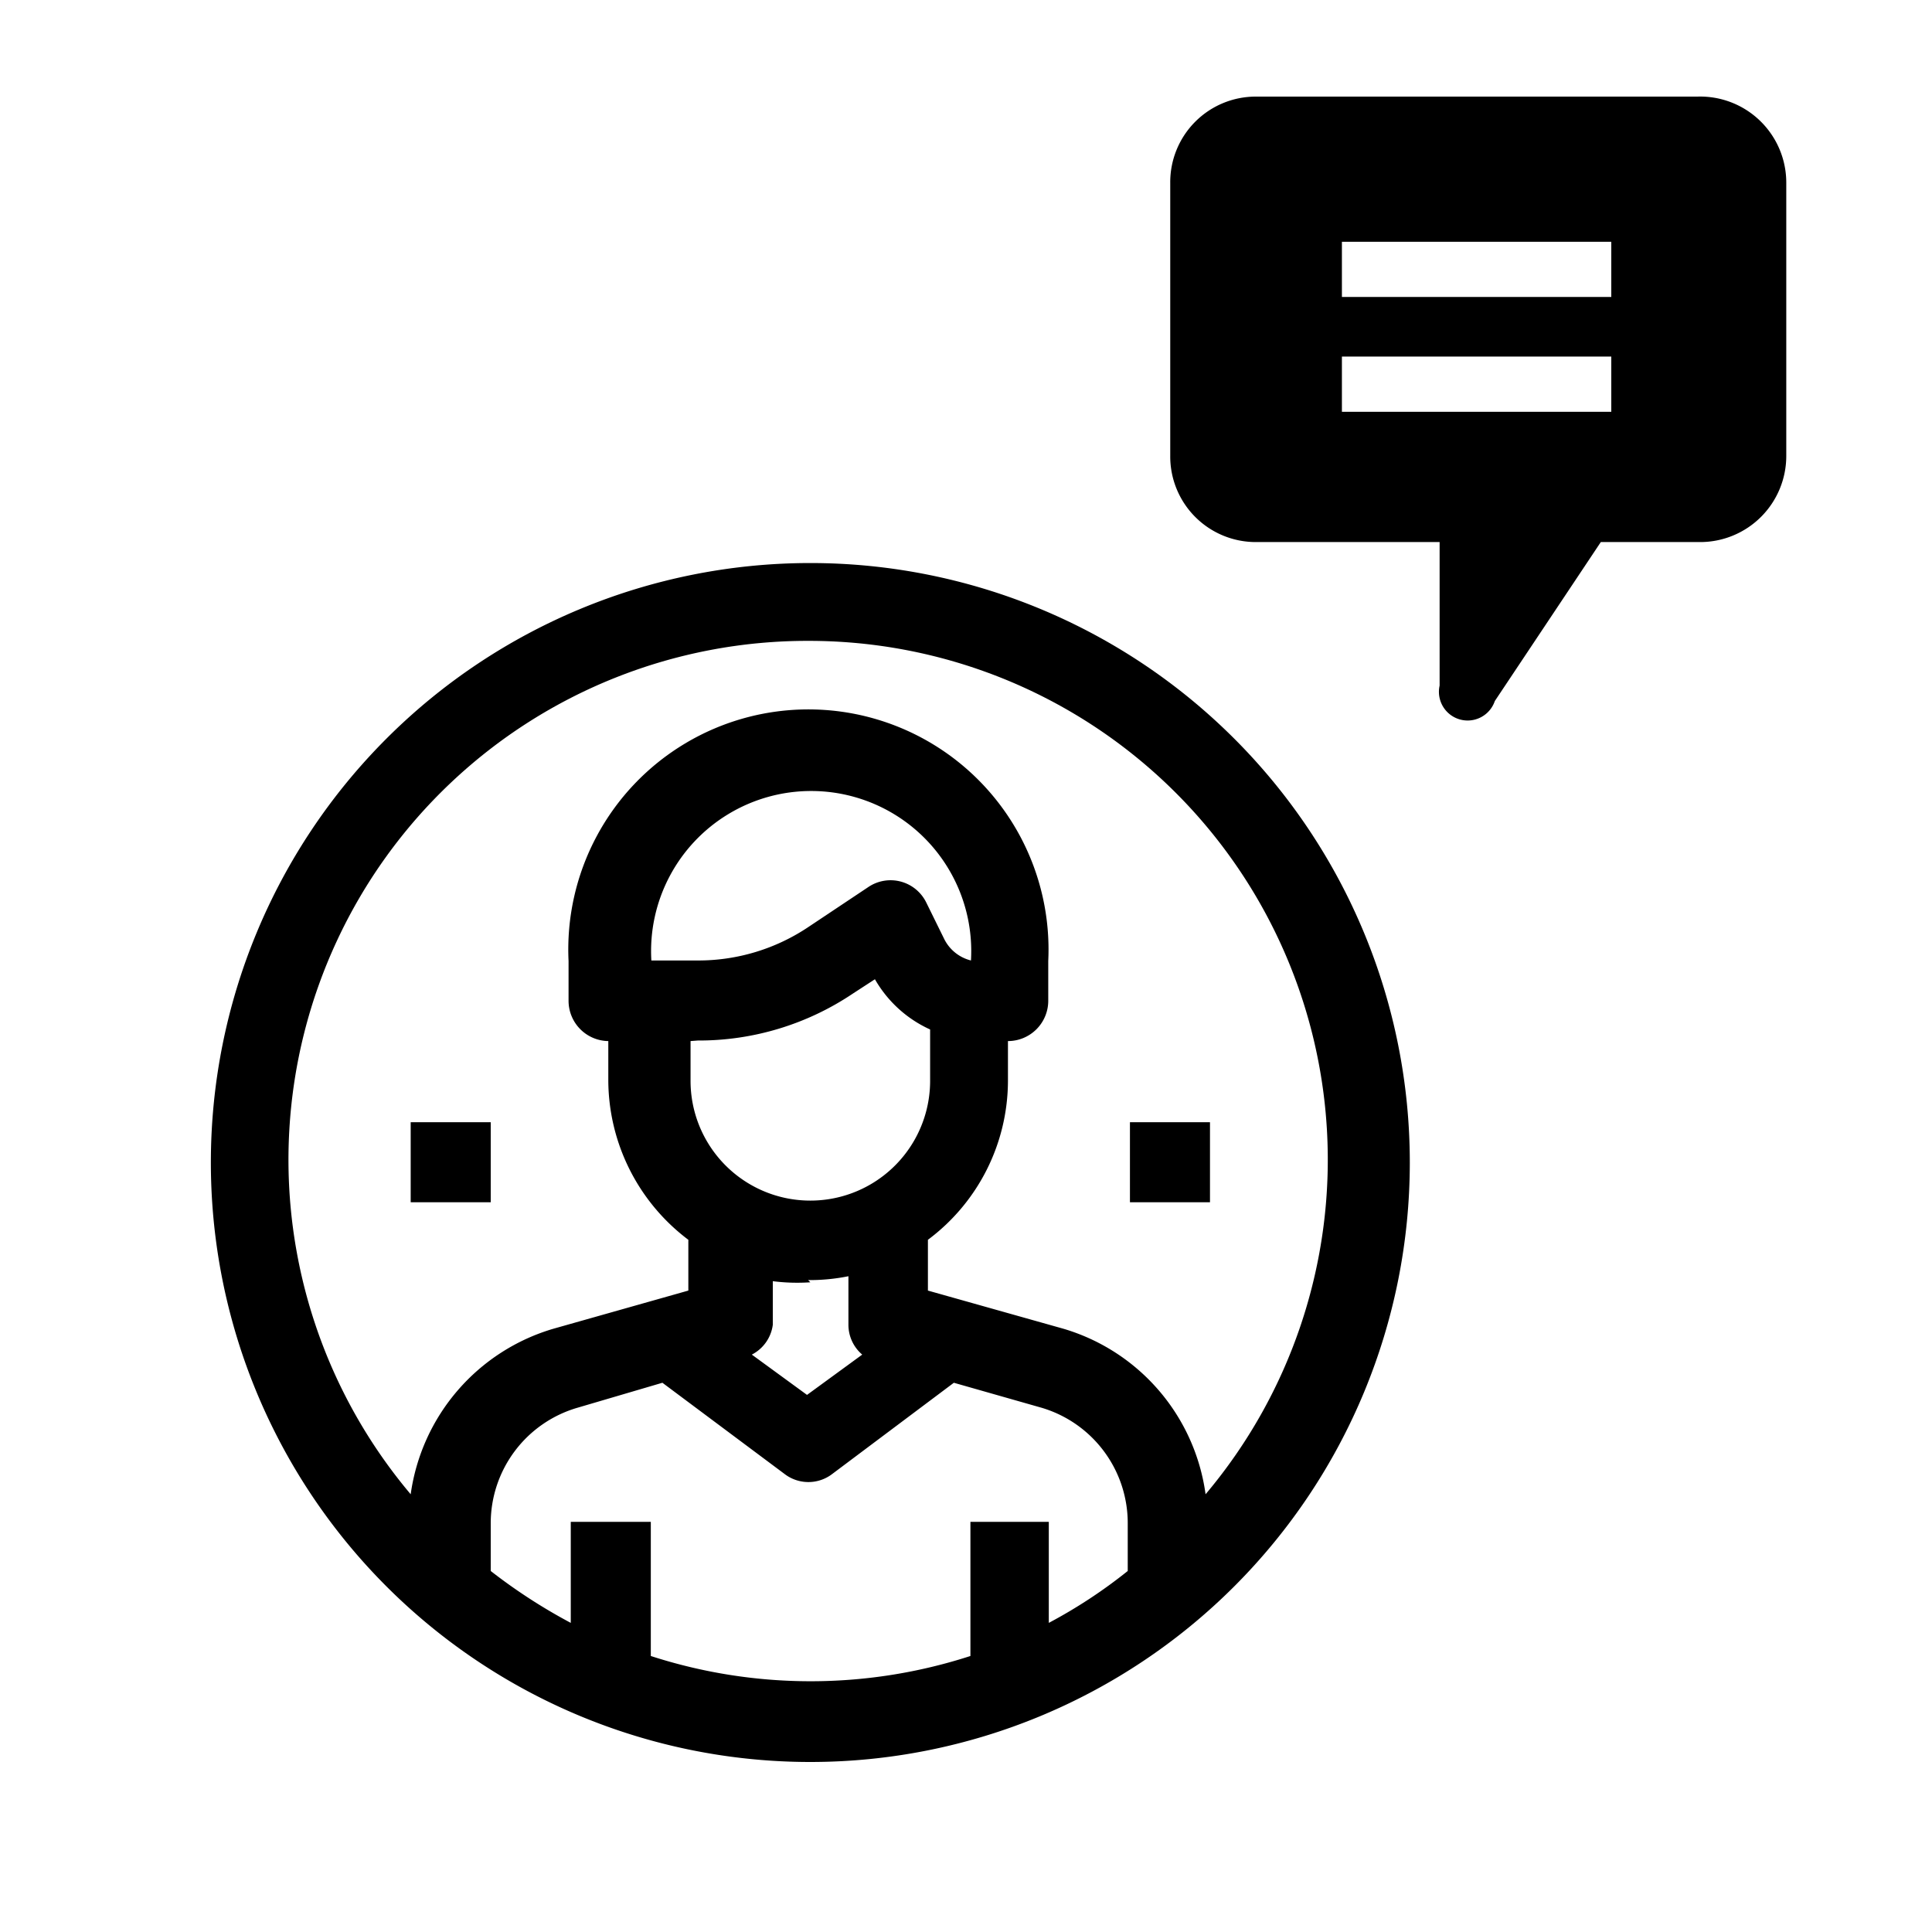 <svg id="Calque_1" data-name="Calque 1" xmlns="http://www.w3.org/2000/svg" viewBox="0 0 35 35"><title>temoignages</title><path d="M14.68,31.92A10.86,10.86,0,1,0,3.82,21.06,10.86,10.86,0,0,0,14.68,31.92ZM11.79,30V27.57H10.34V29.4a10,10,0,0,1-1.45-.94v-.87a2.18,2.18,0,0,1,1.58-2.09L12,25.05l2.21,1.65a.71.71,0,0,0,.87,0l2.2-1.65,1.58.45a2.18,2.18,0,0,1,1.57,2.09v.87A9.13,9.13,0,0,1,19,29.4V27.57H17.58V30A9.39,9.39,0,0,1,11.79,30ZM17.1,17l-.32-.65a.72.72,0,0,0-1.05-.28l-1.08.72a3.58,3.58,0,0,1-2,.61h-.85a2.9,2.9,0,1,1,5.79,0A.74.74,0,0,1,17.1,17Zm-4.46,1.85A5,5,0,0,0,15.45,18l.4-.26a2.2,2.2,0,0,0,1,.91v.93a2.17,2.17,0,0,1-4.34,0v-.72Zm2,4.34a3.54,3.54,0,0,0,.73-.07V24a.71.71,0,0,0,.25.54l-1,.73-1-.73A.71.71,0,0,0,14,24v-.79A3.51,3.51,0,0,0,14.68,23.23Zm0-11.58a9.4,9.4,0,0,1,7.2,15.46,3.64,3.64,0,0,0-2.58-3l-2.45-.69v-.92a3.6,3.6,0,0,0,1.45-2.88v-.72a.73.73,0,0,0,.73-.73v-.72a4.35,4.35,0,1,0-8.69,0v.72a.73.73,0,0,0,.72.73v.72a3.63,3.63,0,0,0,1.45,2.88v.92l-2.44.69a3.65,3.65,0,0,0-2.59,3,9.4,9.4,0,0,1,7.2-15.46Z"/><path class="cls-1" d="M7.44,20.33H8.89v1.45H7.44Z"/><path class="cls-1" d="M20.47,20.33h1.45v1.45H20.47Z"/><path class="cls-1" d="M30.75,1.75h-8A1.55,1.55,0,0,0,21.2,3.31V8.26a1.55,1.55,0,0,0,1.55,1.56h3.33v2.6a.52.52,0,0,0,1,.28L29,9.82h1.8a1.56,1.56,0,0,0,1.56-1.56V3.31A1.56,1.56,0,0,0,30.75,1.75ZM29.19,7.46H24.31v-1h4.88Zm0-2.08H24.31v-1h4.88Z"/></svg>